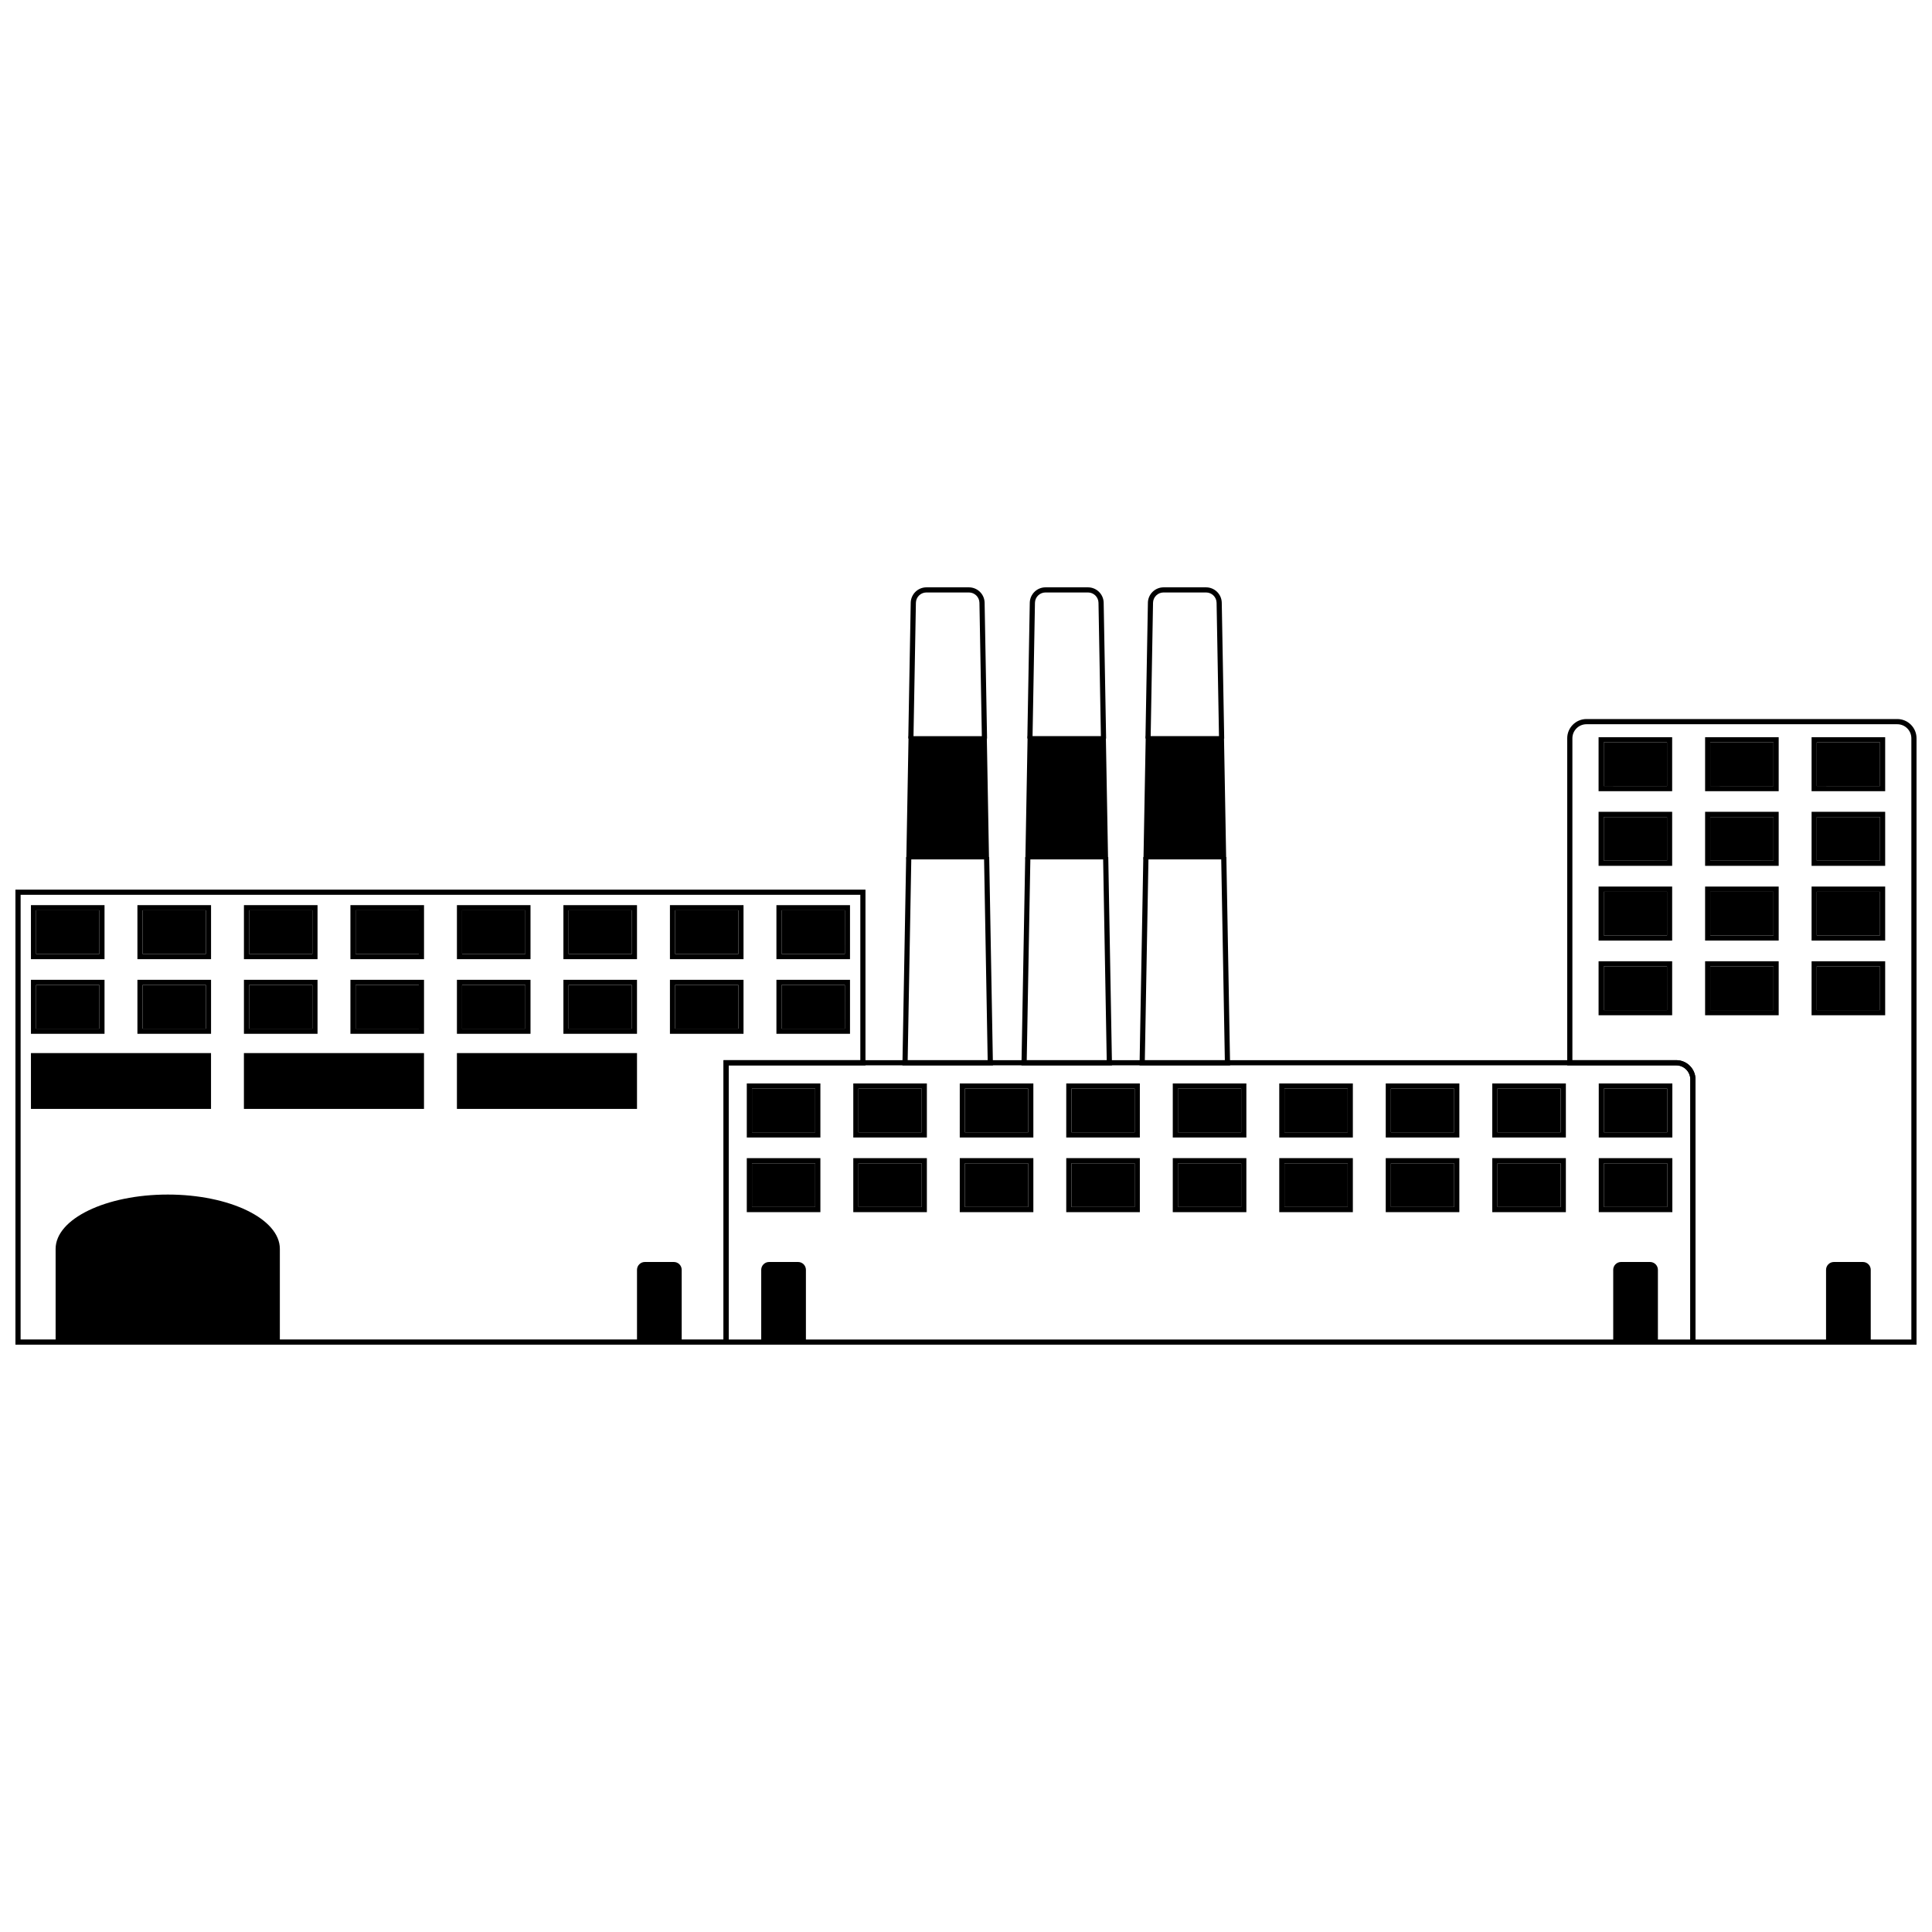 <?xml version="1.0" encoding="UTF-8"?>
<!-- The Best Svg Icon site in the world: iconSvg.co, Visit us! https://iconsvg.co -->
<svg width="800px" height="800px" version="1.1" viewBox="144 144 512 512" xmlns="http://www.w3.org/2000/svg">
 <defs>
  <clipPath id="b">
   <path d="m559 334h92.902v167h-92.902z"/>
  </clipPath>
  <clipPath id="a">
   <path d="m148.09 379h225.91v122h-225.91z"/>
  </clipPath>
 </defs>
 <path d="m188.45 460.57c-16.41 0-29.711 6.449-29.711 14.402v24.695h59.426v-24.699c0-7.957-13.301-14.398-29.715-14.398z"/>
 <path d="m593.32 500.35h-257.58v-75.395h252.48c2.816 0.004 5.098 2.285 5.102 5.102zm-256.21-1.367h254.84v-68.918c-0.004-2.062-1.672-3.731-3.734-3.734h-251.11z"/>
 <g clip-path="url(#b)">
  <path d="m651.9 500.35h-59.953v-70.285c0-2.062-1.672-3.731-3.731-3.734h-28.887v-86.676c0.004-2.816 2.285-5.098 5.102-5.102h82.371c2.812 0.004 5.098 2.285 5.098 5.102zm-58.578-1.367h57.207v-159.33c-0.004-2.059-1.672-3.723-3.727-3.723h-82.371c-2.059 0-3.731 1.668-3.731 3.727v85.297h27.523-0.004c2.816 0.004 5.098 2.285 5.102 5.102z"/>
 </g>
 <path d="m171.7 383.87v14.316h-19.5v-14.316zm-1.367 12.945v-11.574h-16.766v11.574z"/>
 <path d="m153.57 385.24h16.766v11.574h-16.766z"/>
 <path d="m256.37 383.87v14.316h-19.504v-14.316zm-1.371 12.945v-11.574h-16.754v11.574z"/>
 <path d="m238.24 385.24h16.762v11.574h-16.762z"/>
 <path d="m228.15 383.87v14.316h-19.504v-14.316zm-1.371 12.945v-11.574h-16.762v11.574z"/>
 <path d="m210.02 385.24h16.762v11.574h-16.762z"/>
 <path d="m199.93 383.87v14.316h-19.512v-14.316zm-1.371 12.945v-11.574h-16.77v11.574z"/>
 <path d="m181.79 385.24h16.762v11.574h-16.762z"/>
 <path d="m312.81 383.87v14.316h-19.5v-14.316zm-1.371 12.945 0.004-11.574h-16.762v11.574z"/>
 <path d="m294.68 385.24h16.762v11.574h-16.762z"/>
 <path d="m284.59 383.87v14.316h-19.5v-14.316zm-1.367 12.945v-11.574h-16.762v11.574z"/>
 <path d="m266.46 385.24h16.766v11.574h-16.766z"/>
 <path d="m369.26 383.87v14.316h-19.5v-14.316zm-1.371 12.945 0.004-11.574h-16.762v11.574z"/>
 <path d="m351.13 385.24h16.762v11.574h-16.762z"/>
 <path d="m341.04 383.87v14.316h-19.5v-14.316zm-1.363 12.945v-11.574h-16.766v11.574z"/>
 <path d="m322.91 385.24h16.762v11.574h-16.762z"/>
 <path d="m171.7 403.66v14.309h-19.5v-14.309zm-1.367 12.945v-11.578h-16.766v11.574z"/>
 <path d="m153.57 405.03h16.766v11.574h-16.766z"/>
 <path d="m284.59 403.66v14.309h-19.5v-14.309zm-1.367 12.945v-11.578h-16.762v11.574z"/>
 <path d="m266.46 405.03h16.766v11.574h-16.766z"/>
 <path d="m256.37 403.66v14.309h-19.504v-14.309zm-1.371 12.945v-11.578h-16.754v11.574z"/>
 <path d="m238.24 405.03h16.762v11.574h-16.762z"/>
 <path d="m228.15 403.66v14.309h-19.504v-14.309zm-1.371 12.945v-11.578h-16.762v11.574z"/>
 <path d="m210.02 405.03h16.762v11.574h-16.762z"/>
 <path d="m199.93 403.66v14.309h-19.512v-14.309zm-1.371 12.945v-11.578h-16.77v11.574z"/>
 <path d="m181.79 405.03h16.762v11.574h-16.762z"/>
 <path d="m312.81 403.66v14.309h-19.5v-14.309zm-1.371 12.945 0.004-11.578h-16.762v11.574z"/>
 <path d="m294.68 405.03h16.762v11.574h-16.762z"/>
 <path d="m341.04 403.66v14.309h-19.5v-14.309zm-1.363 12.941v-11.574h-16.766v11.574z"/>
 <path d="m322.91 405.03h16.762v11.574h-16.762z"/>
 <path d="m369.26 403.66v14.309h-19.5v-14.309zm-1.371 12.945 0.004-11.578h-16.762v11.574z"/>
 <path d="m351.13 405.03h16.762v11.574h-16.762z"/>
 <path d="m643.59 398.74v14.312h-19.504l0.004-14.312zm-1.371 12.945 0.004-11.574h-16.766v11.574z"/>
 <path d="m643.59 378.95v14.312h-19.504l0.004-14.312zm-1.371 12.945 0.004-11.574h-16.766v11.574z"/>
 <path d="m643.59 359.14v14.316h-19.504l0.004-14.316zm-1.371 12.945 0.004-11.57h-16.766v11.574z"/>
 <path d="m643.59 339.36v14.316h-19.504l0.004-14.316zm-1.371 12.945 0.004-11.578h-16.766v11.574z"/>
 <path d="m625.46 400.11h16.762v11.574h-16.762z"/>
 <path d="m625.46 380.32h16.762v11.574h-16.762z"/>
 <path d="m625.46 360.52h16.762v11.574h-16.762z"/>
 <path d="m625.46 340.73h16.762v11.574h-16.762z"/>
 <path d="m615.37 398.74v14.312h-19.5v-14.312zm-1.367 12.945v-11.574h-16.766v11.574z"/>
 <path d="m615.37 378.95v14.312h-19.5v-14.312zm-1.367 12.945v-11.574h-16.766v11.574z"/>
 <path d="m615.37 359.14v14.316h-19.5v-14.316zm-1.367 12.945v-11.57h-16.766v11.574z"/>
 <path d="m615.37 339.36v14.316h-19.5v-14.316zm-1.367 12.945v-11.578h-16.766v11.574z"/>
 <path d="m597.23 400.11h16.766v11.574h-16.766z"/>
 <path d="m597.23 380.32h16.766v11.574h-16.766z"/>
 <path d="m597.23 360.52h16.766v11.574h-16.766z"/>
 <path d="m597.23 340.73h16.766v11.574h-16.766z"/>
 <path d="m587.14 398.74v14.312h-19.5v-14.312zm-1.367 12.945-0.004-11.574h-16.766l0.004 11.574z"/>
 <path d="m587.14 378.95v14.312h-19.5v-14.312zm-1.367 12.945-0.004-11.574h-16.766v11.574z"/>
 <path d="m587.14 359.14v14.316h-19.5v-14.316zm-1.367 12.945-0.004-11.57h-16.766v11.574z"/>
 <path d="m587.14 339.36v14.316h-19.5v-14.316zm-1.367 12.945-0.004-11.578h-16.766v11.574z"/>
 <path d="m569.01 400.11h16.766v11.574h-16.766z"/>
 <path d="m569.01 380.32h16.766v11.574h-16.766z"/>
 <path d="m569.01 360.52h16.766v11.574h-16.766z"/>
 <path d="m569.01 340.73h16.766v11.574h-16.766z"/>
 <path d="m587.19 450.92v14.312h-19.504v-14.312zm-1.371 12.945v-11.574h-16.762v11.574z"/>
 <path d="m587.19 431.13v14.316h-19.504v-14.316zm-1.371 12.945v-11.578h-16.762v11.574z"/>
 <path d="m569.05 452.29h16.762v11.574h-16.762z"/>
 <path d="m569.05 432.5h16.762v11.574h-16.762z"/>
 <path d="m558.97 450.92v14.312h-19.504l0.004-14.312zm-1.371 12.945 0.004-11.574h-16.762v11.574z"/>
 <path d="m558.97 431.13v14.316h-19.504l0.004-14.316zm-1.371 12.945 0.004-11.578h-16.762v11.574z"/>
 <path d="m540.83 452.29h16.762v11.574h-16.762z"/>
 <path d="m540.83 432.5h16.762v11.574h-16.762z"/>
 <path d="m530.74 450.92v14.312h-19.504v-14.312zm-1.371 12.945v-11.574h-16.762v11.574z"/>
 <path d="m530.74 431.13v14.316h-19.504v-14.316zm-1.371 12.945v-11.578h-16.762v11.574z"/>
 <path d="m512.61 452.29h16.762v11.574h-16.762z"/>
 <path d="m512.61 432.5h16.762v11.574h-16.762z"/>
 <path d="m502.52 450.92v14.312h-19.504v-14.312zm-1.367 12.945-0.004-11.574h-16.766v11.574z"/>
 <path d="m502.52 431.13v14.316h-19.504v-14.316zm-1.367 12.945-0.004-11.578h-16.766v11.574z"/>
 <path d="m484.39 452.29h16.766v11.574h-16.766z"/>
 <path d="m484.39 432.5h16.766v11.574h-16.766z"/>
 <path d="m474.3 450.92v14.312h-19.504l0.004-14.312zm-1.371 12.945v-11.574h-16.762v11.574z"/>
 <path d="m474.3 431.13v14.316h-19.504l0.004-14.316zm-1.371 12.945v-11.578h-16.762v11.574z"/>
 <path d="m456.16 452.29h16.762v11.574h-16.762z"/>
 <path d="m456.16 432.5h16.762v11.574h-16.762z"/>
 <path d="m446.07 450.92v14.312h-19.504l0.004-14.312zm-1.375 12.945v-11.574h-16.762v11.574z"/>
 <path d="m446.07 431.13v14.316h-19.504l0.004-14.316zm-1.375 12.945v-11.578h-16.762v11.574z"/>
 <path d="m427.94 452.29h16.762v11.574h-16.762z"/>
 <path d="m427.94 432.5h16.762v11.574h-16.762z"/>
 <path d="m417.85 450.92v14.312h-19.504l0.004-14.312zm-1.371 12.945v-11.574h-16.762v11.574z"/>
 <path d="m417.85 431.13v14.316h-19.504l0.004-14.316zm-1.371 12.945v-11.578h-16.762v11.574z"/>
 <path d="m399.72 452.29h16.762v11.574h-16.762z"/>
 <path d="m399.72 432.5h16.762v11.574h-16.762z"/>
 <path d="m389.63 450.92v14.312h-19.5v-14.312zm-1.367 12.945v-11.574h-16.766v11.574z"/>
 <path d="m389.63 431.13v14.316h-19.5v-14.316zm-1.367 12.945v-11.578h-16.766v11.574z"/>
 <path d="m371.5 452.29h16.766v11.574h-16.766z"/>
 <path d="m371.5 432.5h16.766v11.574h-16.766z"/>
 <path d="m361.41 450.92v14.312h-19.504v-14.312zm-1.371 12.945v-11.574h-16.762v11.574z"/>
 <path d="m361.41 431.13v14.316h-19.504v-14.316zm-1.371 12.945v-11.578h-16.762v11.574z"/>
 <path d="m343.28 452.29h16.762v11.574h-16.762z"/>
 <path d="m343.28 432.5h16.762v11.574h-16.762z"/>
 <path d="m152.2 423.08h47.723v14.793h-47.723z"/>
 <path d="m208.64 423.08h47.723v14.793h-47.723z"/>
 <path d="m265.09 423.08h47.723v14.793h-47.723z"/>
 <path d="m314.89 478.44h7.688c0.555 0 1.082 0.219 1.473 0.609 0.387 0.391 0.605 0.918 0.605 1.469v19.156l-11.844 0.004v-19.16c0-1.148 0.934-2.078 2.078-2.078z"/>
 <path d="m347.81 478.44h7.688c0.555 0 1.082 0.219 1.473 0.609 0.387 0.391 0.605 0.918 0.605 1.469v19.156l-11.844 0.004v-19.16c0-0.551 0.219-1.078 0.609-1.469s0.918-0.609 1.469-0.609z"/>
 <path d="m630 478.44h7.688c0.551 0 1.078 0.219 1.469 0.609s0.609 0.918 0.609 1.469v19.156h-11.844v-19.156c0-0.551 0.219-1.078 0.609-1.469s0.918-0.609 1.469-0.609z"/>
 <path d="m573.59 478.44h7.695c0.551 0 1.078 0.219 1.469 0.609 0.387 0.391 0.609 0.918 0.609 1.469v19.156h-11.844v-19.156h-0.004c0-1.145 0.93-2.074 2.074-2.078z"/>
 <path d="m467.75 339.73 0.566 31.402h-20.641l0.566-31.402z"/>
 <path d="m436.45 339.73 0.566 31.402h-20.637l0.566-31.402z"/>
 <path d="m404.89 339.73 0.566 31.402h-20.637l0.566-31.402z"/>
 <g clip-path="url(#a)">
  <path d="m337.11 500.35h-189.02v-120.58h225.27v46.566h-36.254zm-187.65-1.371h186.28v-74.023h36.254v-43.828h-222.53z"/>
 </g>
 <path d="m404.21 339.73-0.648-36v0.004c-0.035-1.508-1.262-2.715-2.773-2.723h-11.297 0.004c-1.512 0.008-2.738 1.215-2.773 2.723l-0.648 36-1.371-0.023 0.648-36c0.059-2.25 1.891-4.047 4.144-4.059h11.297-0.004c2.258 0.012 4.094 1.812 4.144 4.066l0.648 36z"/>
 <path d="m407.14 426.34h-23.992l0.996-55.223 1.367 0.027-0.969 53.824h21.203l-0.965-53.824 1.367-0.027z"/>
 <path d="m435.76 339.73-0.648-36v0.004c-0.031-1.508-1.262-2.715-2.769-2.723h-11.297c-1.508 0.008-2.738 1.215-2.773 2.723l-0.648 36-1.371-0.023 0.648-36c0.059-2.25 1.895-4.047 4.144-4.059h11.297c2.254 0.012 4.09 1.812 4.141 4.066l0.648 36z"/>
 <path d="m438.69 426.34h-23.992l0.996-55.223 1.371 0.027-0.969 53.824h21.199l-0.965-53.824 1.371-0.027z"/>
 <path d="m448.93 339.73-1.371-0.023 0.648-36-0.004 0.004c0.059-2.254 1.895-4.047 4.144-4.059h11.289c2.254 0.012 4.094 1.812 4.144 4.066l0.648 36-1.371 0.023-0.648-36v0.004c-0.027-1.516-1.262-2.727-2.773-2.734h-11.293c-1.512 0.008-2.742 1.215-2.777 2.723z"/>
 <path d="m469.99 426.34h-23.996l0.996-55.223 1.371 0.027-0.969 53.824h21.203l-0.969-53.824 1.371-0.027z"/>
 <path d="m406.1 371.75h-21.914l0.59-32.66h20.734zm-20.637-1.254h19.359l-0.543-30.148h-18.273z"/>
 <path d="m437.65 371.75h-21.914l0.59-32.668h20.734zm-20.637-1.254h19.359l-0.543-30.148h-18.273z"/>
 <path d="m468.95 371.75h-21.918l0.598-32.668h20.734zm-20.645-1.254h19.359l-0.543-30.148h-18.273z"/>
</svg>